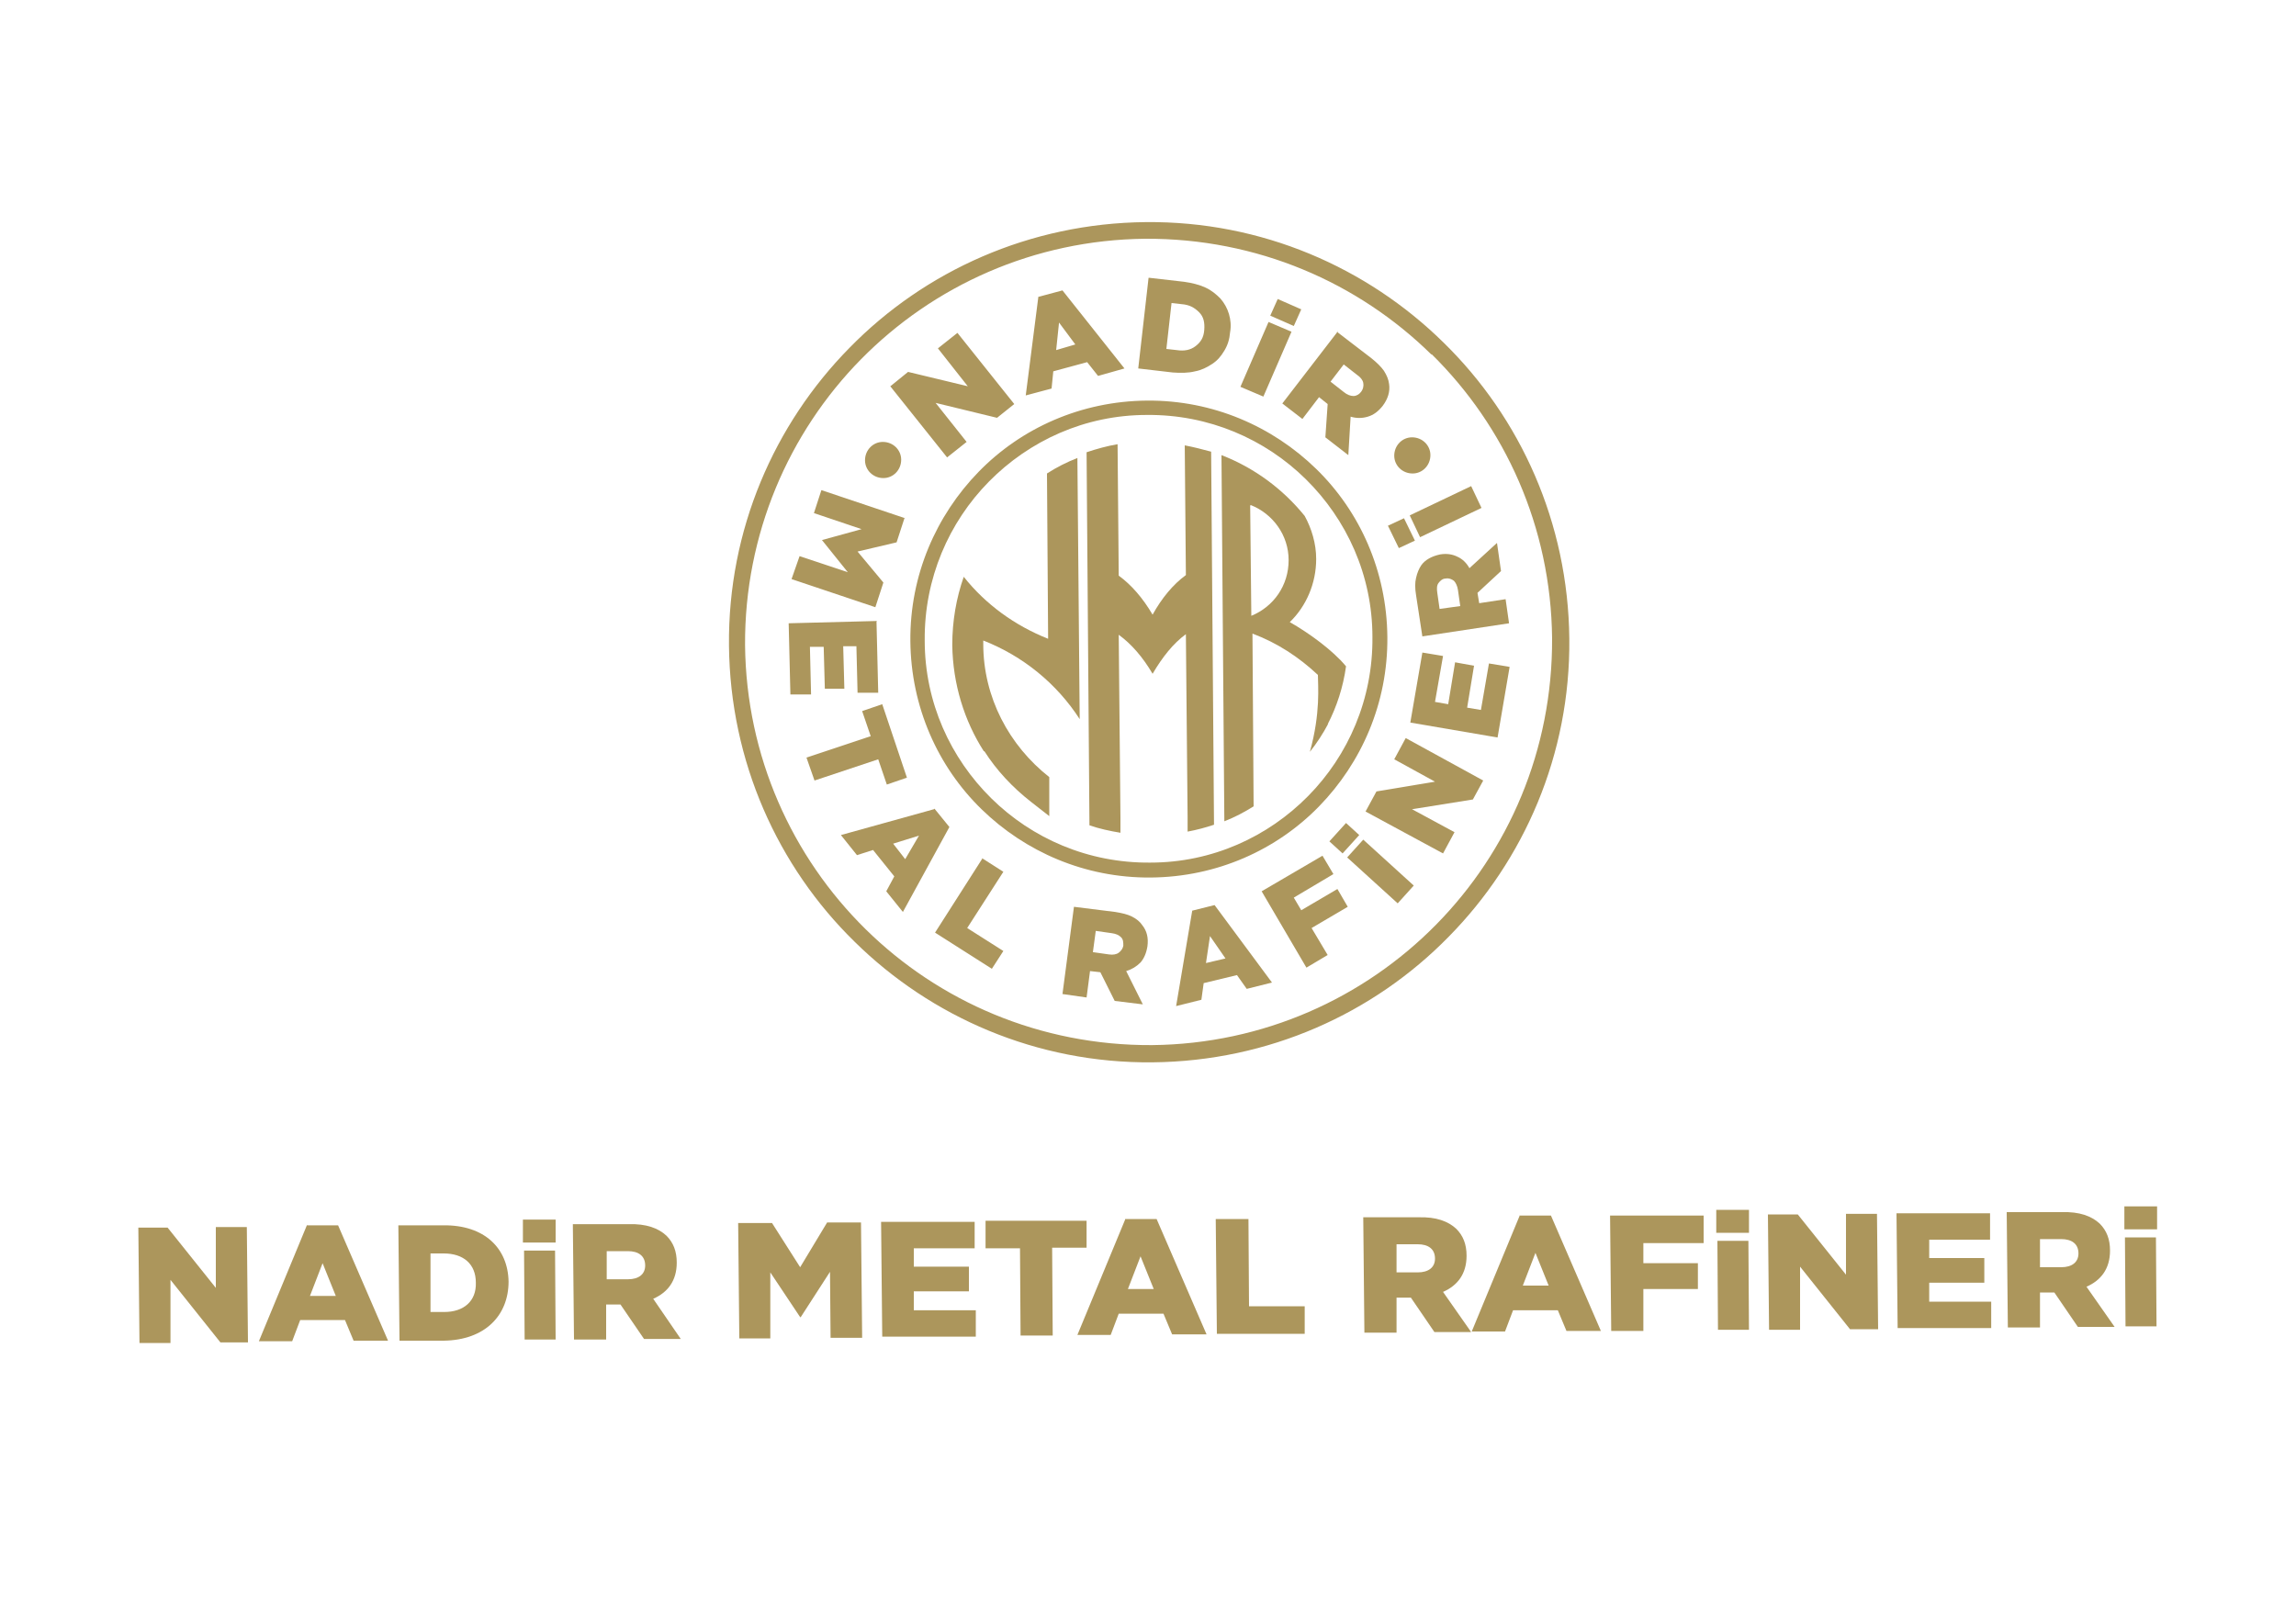 <?xml version="1.0" encoding="UTF-8"?>
<svg id="Layer_1" xmlns="http://www.w3.org/2000/svg" version="1.1" viewBox="0 0 400 282">
  <!-- Generator: Adobe Illustrator 29.0.0, SVG Export Plug-In . SVG Version: 2.1.0 Build 186)  -->
  <defs>
    <style>
      .st0 {
        fill-rule: evenodd;
      }

      .st0, .st1 {
        fill: #ac965c;
      }
    </style>
  </defs>
  <path class="st0" d="M231.3,126.2c1.6-3.1,2.7-6.5,3.2-10.1-2.3-2.8-6.6-5.9-9.8-7.7,2.9-2.8,4.6-6.8,4.6-11,0-2.7-.8-5.3-2-7.5-3.8-4.7-8.8-8.4-14.5-10.6l.5,63.8c1.8-.7,3.5-1.6,5.1-2.6l-.2-30.1c4.3,1.6,8.1,4.1,11.4,7.2,0,1.8.5,6.6-1.4,13.4,1.2-1.5,2.3-3.2,3.2-4.9h0ZM217.9,88c3.8,1.5,6.6,5.2,6.6,9.6,0,4.4-2.6,8.1-6.5,9.7l-.2-19.2Z"/>
  <path class="st0" d="M206.4,77.6c1.6.3,3.1.7,4.6,1.1l.5,65c-1.5.5-3,.9-4.6,1.2v-2.5s-.3-31.9-.3-31.9c-2.2,1.6-4.1,4-5.8,6.9-1.7-2.9-3.7-5.2-5.9-6.8l.3,31.9v2.6c-1.8-.3-3.7-.7-5.4-1.3l-.5-65c1.8-.6,3.6-1.1,5.4-1.4l.2,22.9c2.2,1.6,4.2,3.9,5.9,6.8,1.6-2.9,3.6-5.3,5.8-6.9l-.2-22.8Z"/>
  <path class="st0" d="M171.2,111.6v.6s0-.6,0-.6ZM171.4,130.9c-3.4-5.3-5.4-11.7-5.5-18.5,0-4.2.7-8.2,2-11.9,3.8,4.8,8.9,8.5,14.7,10.8l-.2-28.8c1.7-1.1,3.5-2,5.3-2.7l.4,45.5c-4-6.2-9.9-11-16.8-13.7h0v.6h0c0,9.3,4.5,17.7,11.5,23.2v6.8c0,0-3.2-2.5-3.2-2.5-3.2-2.5-6-5.5-8.1-8.8h0Z"/>
  <path class="st1" d="M249.4,61.8c-12.8-12.6-30.4-20.3-49.9-20.2-19.4.2-36.9,8.2-49.5,21s-20.3,30.5-20.2,49.8c.2,19.4,8.2,36.9,21,49.5s30.4,20.3,49.9,20.2c19.4-.2,36.9-8.2,49.5-21s20.3-30.4,20.2-49.9c-.2-19.4-8.2-36.9-21-49.5M199.6,38.7c20.2-.2,38.6,7.9,51.9,21,13.4,13.1,21.7,31.4,21.9,51.6.2,20.2-7.9,38.6-21,51.9-13.1,13.4-31.4,21.7-51.6,21.9-20.2.2-38.6-7.9-51.9-21-13.4-13.1-21.7-31.4-21.9-51.6-.2-20.2,7.9-38.6,21-51.9,13.1-13.4,31.4-21.7,51.6-21.9Z"/>
  <path class="st1" d="M227.5,83.5c-7.1-7-16.9-11.3-27.7-11.2-10.8,0-20.5,4.5-27.5,11.6-7,7.1-11.3,16.9-11.2,27.7,0,10.8,4.5,20.5,11.6,27.5,7.1,7,16.9,11.3,27.7,11.2,10.8,0,20.5-4.5,27.5-11.6,7-7.1,11.3-16.9,11.2-27.7,0-10.8-4.5-20.5-11.6-27.5M199.8,69.8c11.5-.1,21.9,4.5,29.5,11.9,7.6,7.4,12.3,17.8,12.4,29.3.1,11.5-4.5,21.9-11.9,29.5-7.4,7.6-17.8,12.3-29.3,12.4s-21.9-4.5-29.5-11.9c-7.6-7.4-12.3-17.8-12.4-29.3s4.5-21.9,11.9-29.5c7.4-7.6,17.8-12.3,29.3-12.4Z"/>
  <path class="st0" d="M246,76.2c1.8,0,3.2,1.4,3.2,3.1,0,1.8-1.4,3.2-3.1,3.2-1.8,0-3.2-1.4-3.2-3.1,0-1.8,1.4-3.2,3.1-3.2"/>
  <path class="st1" d="M243.7,95.5l-1.9-3.9,2.8-1.3,1.9,3.9-2.8,1.3ZM247.4,93.6l-1.8-3.8,10.7-5.1,1.8,3.8-10.7,5.1ZM247.8,110.9l-1.1-7.2c-.2-1.2-.2-2.2,0-3,.2-.9.5-1.6.9-2.2.7-1,1.9-1.6,3.3-1.9h0c1.2-.2,2.2,0,3,.4.9.4,1.6,1.1,2.1,2l4.8-4.4.7,4.9-4.1,3.8h0s.3,1.8.3,1.8l4.6-.7.6,4.2-15.2,2.3ZM254,102.8c-.1-.7-.4-1.3-.7-1.6-.4-.3-.9-.5-1.4-.4h0c-.6,0-1,.4-1.3.8s-.3,1-.2,1.7l.4,2.8,3.6-.5-.4-2.8ZM245.7,125.9l2.1-12.2,3.6.6-1.4,8,2.3.4,1.2-7.3,3.3.6-1.2,7.3,2.4.4,1.4-8.1,3.6.6-2.1,12.3-15.2-2.6ZM237.9,141.4l1.9-3.5,10.2-1.7-7.1-3.9,2-3.7,13.5,7.4-1.8,3.3-10.6,1.7,7.4,4-2,3.7-13.5-7.3ZM231.6,146.6l2.9-3.2,2.3,2.1-2.9,3.2-2.3-2.1ZM234.7,149.4l2.8-3.1,8.8,8-2.8,3.1-8.8-8ZM219.8,155.3l10.6-6.2,1.9,3.2-6.9,4.1,1.3,2.2,6.3-3.7,1.8,3.1-6.3,3.7,2.8,4.7-3.7,2.2-7.8-13.3ZM207.6,158.7l4-1,10,13.5-4.4,1.1-1.7-2.4-5.8,1.4-.4,2.9-4.4,1.1,2.8-16.6ZM213.5,167l-2.7-3.9-.7,4.7,3.4-.8ZM187.1,158l7.2.9c1.2.2,2.1.4,2.9.8.8.4,1.4.9,1.8,1.5.8,1,1.1,2.2.9,3.7h0c-.2,1.2-.6,2.1-1.2,2.8-.7.7-1.5,1.2-2.5,1.5l2.9,5.8-4.9-.6-2.5-5h0s-1.8-.2-1.8-.2l-.6,4.6-4.2-.6,2-15.2ZM193.2,166.3c.7.1,1.3,0,1.7-.3.4-.3.7-.7.8-1.2h0c0-.6,0-1.1-.4-1.5s-.9-.6-1.6-.7l-2.8-.4-.5,3.7,2.8.4ZM171.2,149.6l3.6,2.3-6.3,9.8,6.3,4-2,3.1-9.9-6.3,8.3-13ZM162.8,140.9l2.6,3.2-8.1,14.8-2.9-3.6,1.4-2.6-3.7-4.6-2.8.9-2.8-3.5,16.2-4.5ZM157.7,149.7l2.4-4.1-4.5,1.4,2.1,2.7ZM151.7,128.3l-1.5-4.4,3.5-1.2,4.3,12.8-3.5,1.2-1.5-4.4-11.1,3.7-1.4-4,11.1-3.7ZM152.7,108.3l.3,12.4h-3.6c0,0-.2-8.1-.2-8.1h-2.3c0,0,.2,7.4.2,7.4h-3.4c0,0-.2-7.3-.2-7.3h-2.4c0,0,.2,8.3.2,8.3h-3.6c0,0-.3-12.4-.3-12.4l15.4-.4ZM153.8,77c1.8,0,3.2,1.4,3.2,3.1,0,1.8-1.4,3.2-3.1,3.2-1.8,0-3.2-1.4-3.2-3.1,0-1.8,1.4-3.2,3.1-3.2ZM232.9,57.8l6,4.6c1,.8,1.7,1.5,2.2,2.2.5.8.8,1.5.9,2.3.2,1.3-.2,2.6-1.1,3.8h0c-.8,1-1.6,1.6-2.6,1.9-1,.3-2,.3-3,0l-.4,6.7-4-3.1.4-5.8h0s-1.5-1.2-1.5-1.2l-2.9,3.8-3.5-2.7,9.7-12.6ZM234.1,68.3c.6.5,1.2.7,1.7.7s1-.3,1.3-.7h0c.4-.5.5-1.1.4-1.6s-.5-1-1.1-1.4l-2.3-1.8-2.3,3,2.3,1.8ZM222.6,52.1l4.1,1.8-1.3,2.9-4.1-1.8,1.3-2.9ZM221,56.1l4,1.7-4.9,11.3-4-1.7,4.9-11.3ZM200.2,48.4l6.1.7c1.4.2,2.6.5,3.7,1,1.1.5,1.9,1.2,2.6,1.9.7.8,1.2,1.7,1.5,2.7.3,1,.4,2.1.2,3.2h0c-.1,1.2-.4,2.2-1,3.2s-1.2,1.7-2.1,2.3c-.9.6-1.9,1.1-3,1.3-1.2.3-2.5.3-3.9.2l-6-.7,1.8-15.8ZM205,61c1.3.2,2.4,0,3.3-.7s1.4-1.5,1.5-2.8h0c.1-1.3-.1-2.3-.9-3.1s-1.7-1.3-3-1.4l-1.8-.2-.9,8,1.8.2ZM181,51.7l4.1-1.1,10.8,13.6-4.6,1.3-1.9-2.4-5.9,1.6-.3,3-4.5,1.2,2.2-17.2ZM187.4,60.1l-2.9-3.9-.5,4.8,3.4-1ZM155,67.4l3.2-2.6,10.4,2.5-5.2-6.6,3.4-2.7,9.9,12.4-3,2.4-10.7-2.6,5.4,6.8-3.4,2.7-9.9-12.4ZM157.6,90.2l-1.4,4.3-6.8,1.6,4.5,5.4-1.4,4.3-14.6-4.9,1.4-4,8.4,2.8-4.5-5.6h0c0,0,6.9-1.9,6.9-1.9l-8.3-2.8,1.3-4,14.6,4.9Z"/>
  <path class="st1" d="M24,213.9h5.2s8.4,10.5,8.4,10.5v-10.6c0,0,5.4,0,5.4,0l.2,20.1h-4.8s-8.7-10.9-8.7-10.9v11c0,0-5.4,0-5.4,0l-.2-20.1Z"/>
  <path class="st1" d="M53.5,213.5h5.4s8.7,20.1,8.7,20.1h-6s-1.5-3.6-1.5-3.6h-7.8c0,0-1.4,3.7-1.4,3.7h-5.8s8.4-20.3,8.4-20.3ZM58.5,225.8l-2.3-5.7-2.2,5.7h4.5Z"/>
  <path class="st1" d="M69.4,213.5h7.8c7.2-.1,11.3,4,11.4,9.8h0c0,5.9-4.1,10.2-11.3,10.3h-7.7c0,0-.2-20-.2-20ZM75,218.4v10.2c0,0,2.4,0,2.4,0,3.4,0,5.6-1.9,5.5-5.1h0c0-3.3-2.2-5.1-5.6-5.1h-2.3Z"/>
  <path class="st1" d="M91.1,212.5h5.7s0,4,0,4h-5.7s0-4,0-4ZM91.3,217.9h5.4s.1,15.5.1,15.5h-5.4s-.1-15.5-.1-15.5Z"/>
  <path class="st1" d="M100,213.3h9.5c3.1-.1,5.2.7,6.6,2,1.2,1.2,1.8,2.7,1.8,4.7h0c0,3.2-1.6,5.2-4.1,6.3l4.8,7h-6.4s-4.1-6-4.1-6h-2.5s0,6.1,0,6.1h-5.6s-.2-20.1-.2-20.1ZM109.4,222.9c1.9,0,3-.9,3-2.4h0c0-1.7-1.2-2.5-3-2.5h-3.7s0,4.9,0,4.9h3.7Z"/>
  <path class="st1" d="M128.6,213.1h5.9s4.9,7.7,4.9,7.7l4.7-7.8h5.9s.2,20.1.2,20.1h-5.5s-.1-11.5-.1-11.5l-5.1,7.9h-.1l-5.2-7.8v11.5c.1,0-5.4,0-5.4,0l-.2-20.1Z"/>
  <path class="st1" d="M153.6,212.9h16.2c0-.1,0,4.6,0,4.6h-10.6c0,0,0,3.2,0,3.2h9.6c0,0,0,4.3,0,4.3h-9.6c0,0,0,3.3,0,3.3h10.8c0,0,0,4.6,0,4.6h-16.3c0,.1-.2-20-.2-20Z"/>
  <path class="st1" d="M177.7,217.5h-6s0-4.8,0-4.8h17.6c0-.1,0,4.7,0,4.7h-6s.1,15.3.1,15.3h-5.6s-.1-15.2-.1-15.2Z"/>
  <path class="st1" d="M196.1,212.4h5.4s8.7,20.1,8.7,20.1h-6s-1.5-3.6-1.5-3.6h-7.8c0,0-1.4,3.7-1.4,3.7h-5.8s8.4-20.3,8.4-20.3ZM201,224.6l-2.3-5.7-2.2,5.7h4.5Z"/>
  <path class="st1" d="M211.9,212.4h5.6s.1,15.2.1,15.2h9.7c0,0,0,4.8,0,4.8h-15.3c0,.1-.2-20-.2-20Z"/>
  <path class="st1" d="M237.6,212.1h9.5c3.1-.1,5.2.7,6.6,2,1.2,1.2,1.8,2.7,1.8,4.7h0c0,3.2-1.6,5.2-4.1,6.3l4.9,7h-6.4s-4.1-6-4.1-6h-2.5s0,6.1,0,6.1h-5.6s-.2-20.1-.2-20.1ZM247,221.7c1.9,0,3-.9,3-2.4h0c0-1.7-1.2-2.5-3-2.5h-3.7s0,4.9,0,4.9h3.7Z"/>
  <path class="st1" d="M264.8,211.8h5.4s8.7,20.1,8.7,20.1h-6s-1.5-3.6-1.5-3.6h-7.8c0,0-1.4,3.7-1.4,3.7h-5.8s8.4-20.3,8.4-20.3ZM269.8,224l-2.3-5.7-2.2,5.7h4.5Z"/>
  <path class="st1" d="M280.7,211.8h16.1c0-.1,0,4.8,0,4.8h-10.5c0,0,0,3.5,0,3.5h9.5c0,0,0,4.5,0,4.5h-9.5c0,0,0,7.3,0,7.3h-5.6s-.2-20.1-.2-20.1Z"/>
  <path class="st1" d="M299,210.8h5.7s0,4,0,4h-5.7s0-4,0-4ZM299.2,216.2h5.4s.1,15.5.1,15.5h-5.4s-.1-15.5-.1-15.5Z"/>
  <path class="st1" d="M308,211.6h5.2s8.4,10.5,8.4,10.5v-10.6c0,0,5.4,0,5.4,0l.2,20.1h-4.9s-8.7-10.9-8.7-10.9v11c0,0-5.4,0-5.4,0l-.2-20.1Z"/>
  <path class="st1" d="M330.5,211.4h16.2c0-.1,0,4.6,0,4.6h-10.6c0,0,0,3.2,0,3.2h9.6c0,0,0,4.3,0,4.3h-9.6c0,0,0,3.3,0,3.3h10.8c0,0,0,4.6,0,4.6h-16.3c0,.1-.2-20-.2-20Z"/>
  <path class="st1" d="M349.7,211.2h9.5c3.1-.1,5.2.7,6.6,2,1.2,1.2,1.8,2.7,1.8,4.7h0c0,3.2-1.6,5.2-4.1,6.3l4.9,7h-6.4s-4.1-6-4.1-6h-2.5s0,6.1,0,6.1h-5.6s-.2-20.1-.2-20.1ZM359.1,220.8c1.9,0,3-.9,3-2.4h0c0-1.7-1.2-2.5-3-2.5h-3.7s0,4.9,0,4.9h3.7Z"/>
  <path class="st1" d="M370.1,210.2h5.7s0,4,0,4h-5.7s0-4,0-4ZM370.2,215.6h5.4s.1,15.5.1,15.5h-5.4s-.1-15.5-.1-15.5Z"/>
</svg>